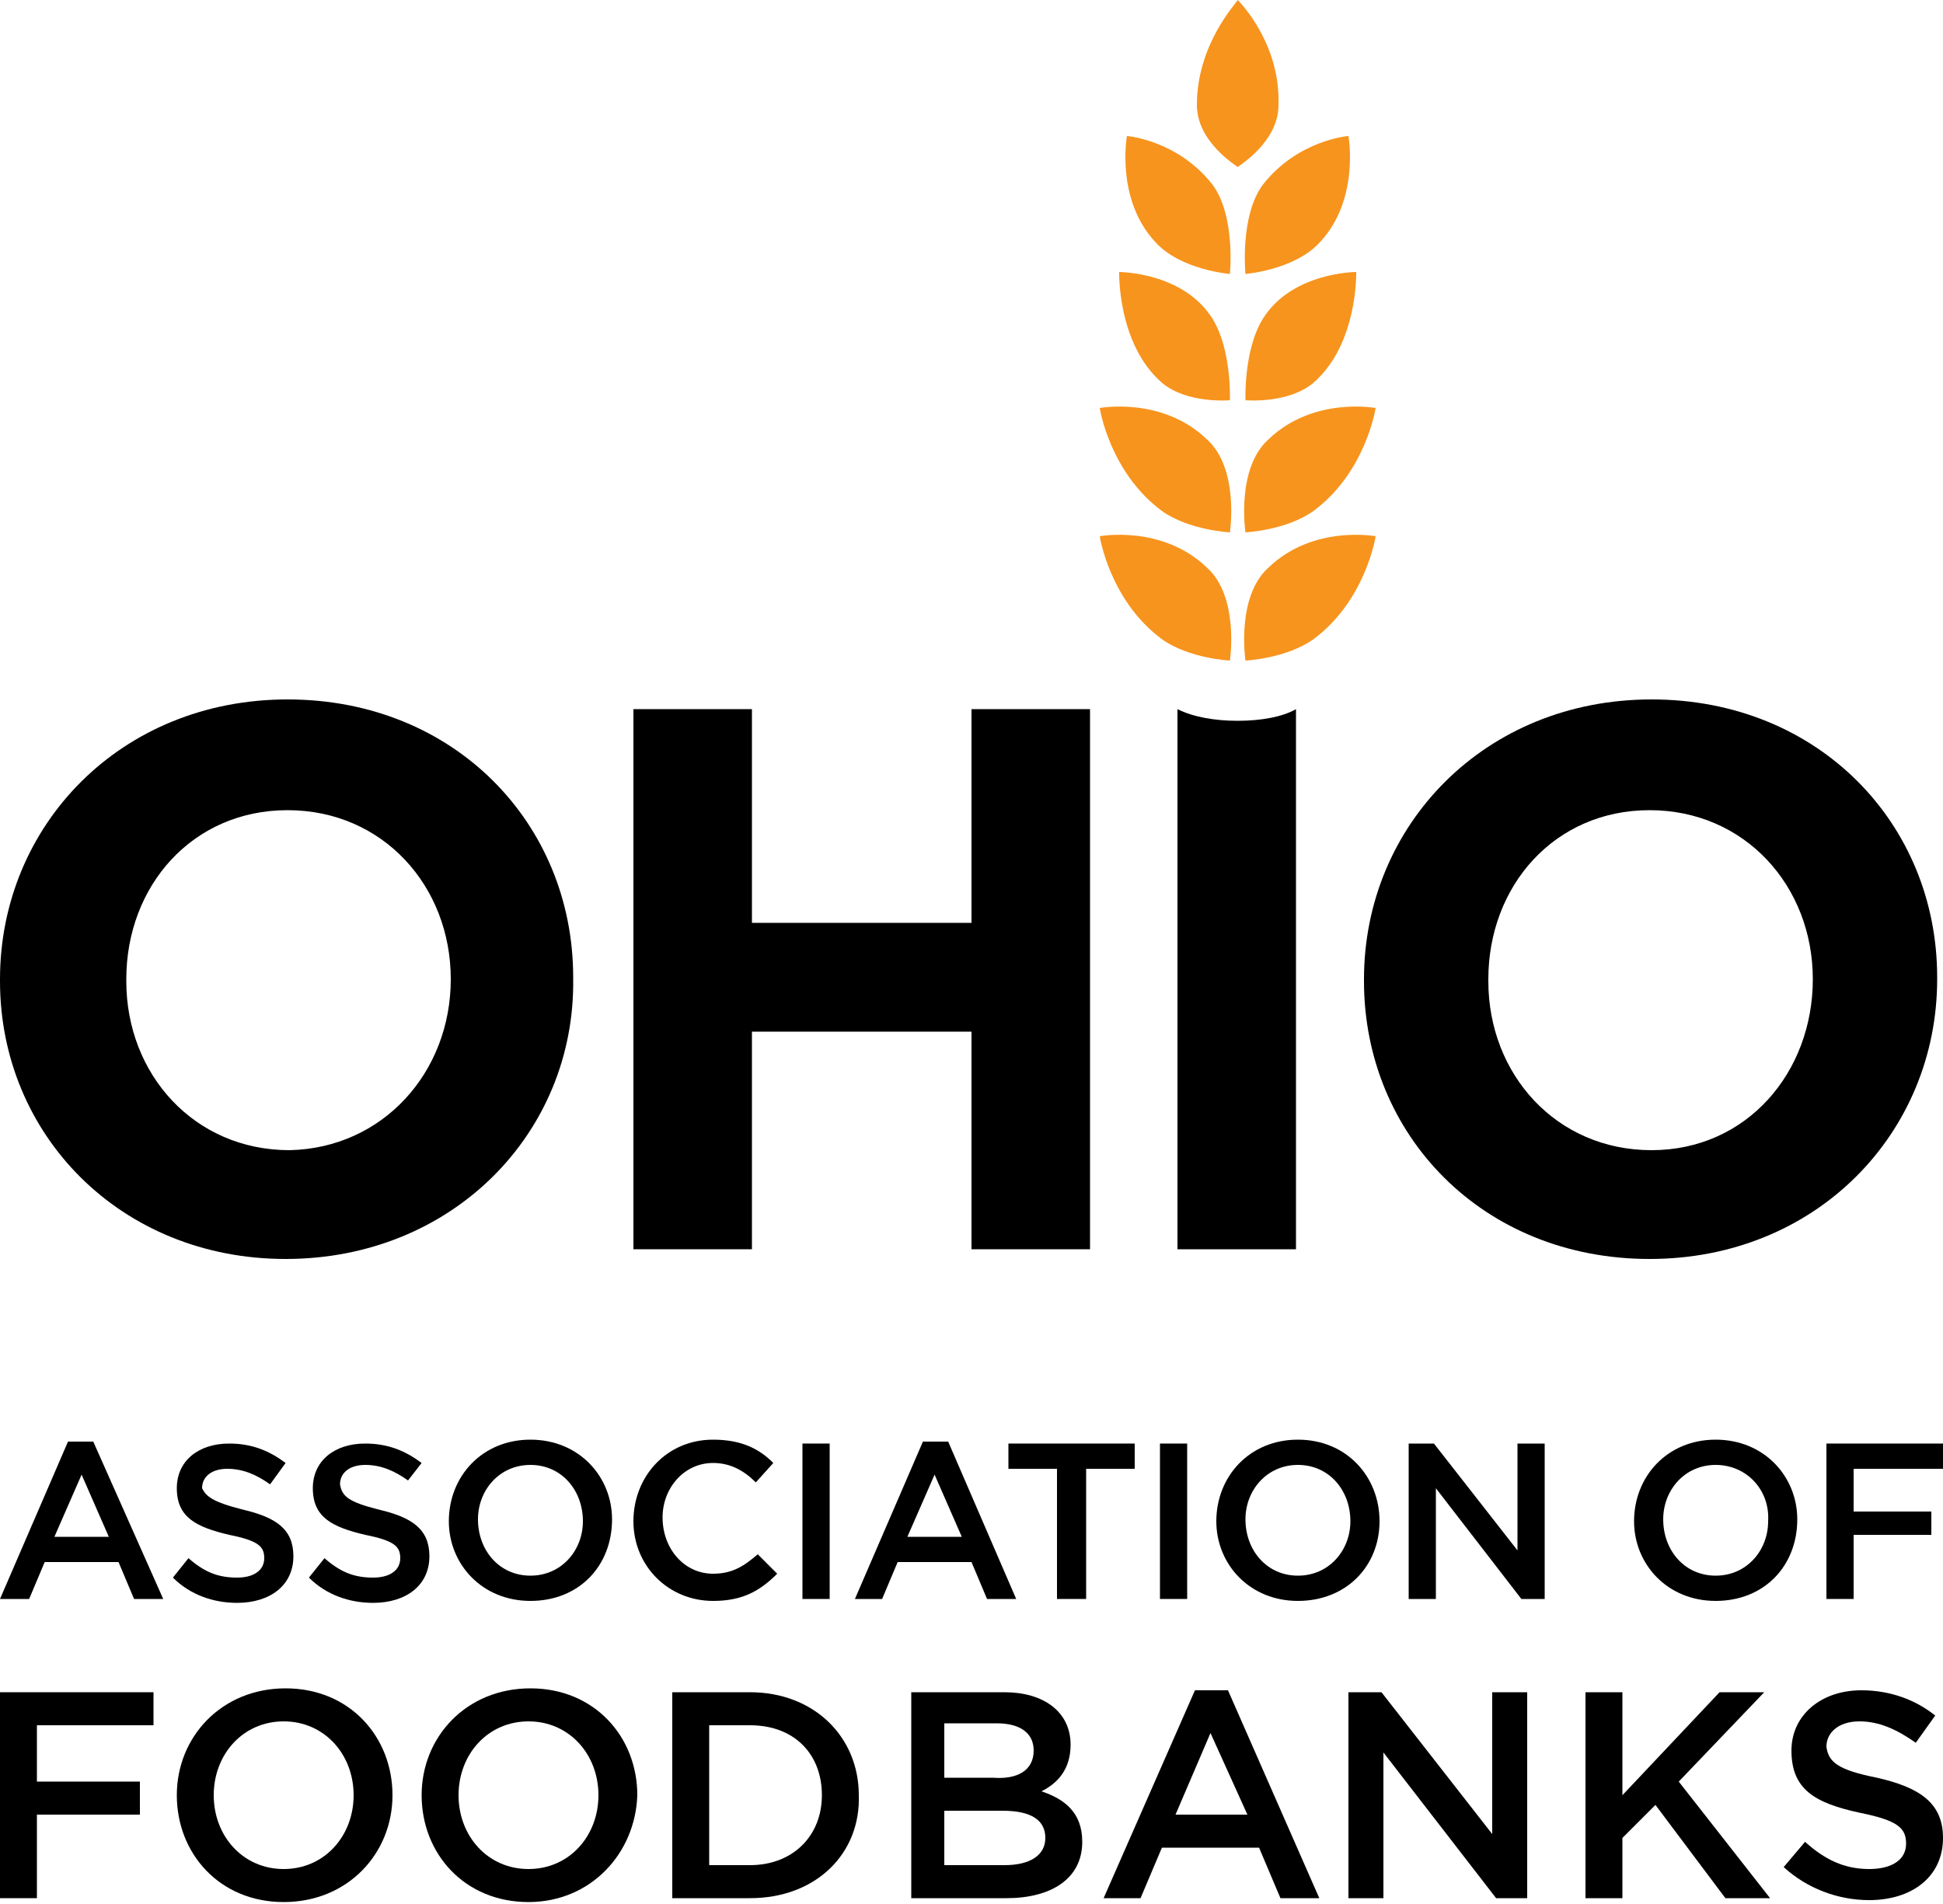 <?xml version="1.0" encoding="UTF-8"?>
<svg width="100px" height="98px" viewBox="0 0 100 98" version="1.1" xmlns="http://www.w3.org/2000/svg" xmlns:xlink="http://www.w3.org/1999/xlink">
    <title>aof</title>
    <g id="Page-1" stroke="none" stroke-width="1" fill="none" fill-rule="evenodd">
        <g id="aof" fill-rule="nonzero">
            <g id="Group" transform="translate(0, 36)" fill="#000000">
                <path d="M8.4,46.3 L6.9,46.3 L6.1,44.4 L2.3,44.4 L1.5,46.3 L6.66133815e-16,46.3 L3.5,38.2 L4.8,38.2 L8.4,46.3 Z M4.2,39.9 L2.8,43.1 L5.6,43.1 L4.2,39.9 Z" id="Shape"></path>
                <path d="M12.5,41.7 C14.2,42.1 15.1,42.7 15.1,44.1 C15.1,45.6 13.9,46.5 12.2,46.5 C11,46.5 9.8,46.1 8.9,45.2 L9.7,44.2 C10.5,44.9 11.2,45.2 12.2,45.2 C13.1,45.2 13.6,44.8 13.6,44.2 C13.6,43.6 13.3,43.3 11.8,43 C10.1,42.6 9.1,42.1 9.1,40.6 C9.1,39.2 10.2,38.3 11.8,38.3 C13,38.3 13.9,38.7 14.7,39.3 L13.9,40.4 C13.2,39.9 12.5,39.6 11.7,39.6 C10.9,39.6 10.4,40 10.4,40.6 C10.6,41 10.9,41.3 12.5,41.7 L12.5,41.7 Z" id="Path"></path>
                <path d="M19.5,41.7 C21.2,42.1 22.1,42.7 22.1,44.1 C22.1,45.6 20.9,46.5 19.2,46.5 C18,46.5 16.8,46.1 15.9,45.2 L16.7,44.2 C17.5,44.9 18.2,45.2 19.2,45.2 C20.1,45.2 20.6,44.8 20.6,44.2 C20.6,43.6 20.3,43.3 18.8,43 C17.1,42.6 16.1,42.1 16.1,40.6 C16.1,39.2 17.2,38.3 18.8,38.3 C20,38.3 20.9,38.7 21.7,39.3 L21,40.2 C20.3,39.7 19.6,39.4 18.8,39.4 C18,39.4 17.5,39.8 17.5,40.4 C17.6,41 17.9,41.3 19.5,41.7 L19.5,41.7 Z" id="Path"></path>
                <path d="M27.3,46.4 C24.8,46.4 23.1,44.5 23.1,42.3 C23.1,40 24.8,38.1 27.3,38.1 C29.8,38.1 31.5,40 31.5,42.2 C31.5,44.6 29.8,46.4 27.3,46.4 Z M27.3,39.4 C25.7,39.4 24.6,40.7 24.6,42.2 C24.6,43.8 25.7,45.1 27.3,45.1 C28.9,45.1 30,43.8 30,42.3 C30,40.7 28.9,39.4 27.3,39.4 Z" id="Shape"></path>
                <path d="M36.7,46.4 C34.4,46.4 32.6,44.6 32.6,42.3 C32.6,40 34.3,38.1 36.7,38.1 C38.2,38.1 39.1,38.6 39.8,39.3 L38.9,40.3 C38.3,39.7 37.6,39.3 36.7,39.3 C35.2,39.3 34.1,40.6 34.1,42.1 C34.1,43.7 35.2,45 36.7,45 C37.7,45 38.3,44.6 39,44 L40,45 C39.1,45.9 38.2,46.4 36.7,46.4 L36.7,46.4 Z" id="Path"></path>
                <polygon id="Path" points="42.7 38.3 42.7 46.3 41.3 46.3 41.3 38.3"></polygon>
                <path d="M52.3,46.3 L50.8,46.3 L50,44.4 L46.2,44.4 L45.4,46.3 L44,46.3 L47.5,38.2 L48.8,38.2 L52.3,46.3 Z M48.1,39.9 L46.7,43.1 L49.5,43.1 L48.1,39.9 Z" id="Shape"></path>
                <polygon id="Path" points="55.8 46.3 54.4 46.3 54.4 39.6 51.9 39.6 51.9 38.3 58.4 38.3 58.4 39.6 55.9 39.6 55.9 46.3"></polygon>
                <polygon id="Path" points="61.1 38.3 61.1 46.3 59.7 46.3 59.7 38.3"></polygon>
                <path d="M66.8,46.4 C64.3,46.4 62.6,44.5 62.6,42.3 C62.6,40 64.3,38.1 66.8,38.1 C69.3,38.1 71,40 71,42.3 C71,44.6 69.3,46.4 66.8,46.4 Z M66.8,39.4 C65.2,39.4 64.1,40.7 64.1,42.2 C64.1,43.8 65.2,45.1 66.8,45.1 C68.4,45.1 69.5,43.8 69.5,42.3 C69.5,40.7 68.4,39.4 66.8,39.4 Z" id="Shape"></path>
                <polygon id="Path" points="78.1 38.3 79.5 38.3 79.5 46.3 78.3 46.3 73.9 40.6 73.9 46.3 72.5 46.3 72.5 38.3 73.8 38.3 78.1 43.8"></polygon>
                <path d="M88.3,46.4 C85.8,46.4 84.1,44.5 84.1,42.3 C84.1,40 85.8,38.1 88.3,38.1 C90.8,38.1 92.5,40 92.5,42.2 C92.5,44.6 90.8,46.4 88.3,46.4 Z M88.3,39.4 C86.7,39.4 85.6,40.7 85.6,42.2 C85.6,43.8 86.7,45.1 88.3,45.1 C89.9,45.1 91,43.8 91,42.3 C91.1,40.7 89.9,39.4 88.3,39.4 Z" id="Shape"></path>
                <polygon id="Path" points="100 39.6 95.4 39.6 95.4 41.8 99.4 41.8 99.4 43 95.4 43 95.4 46.3 94 46.3 94 38.3 100 38.3"></polygon>
                <path d="M14.7,28.8 C6.2,28.8 0,22.4 0,14.5 L0,14.4 C0,6.5 6.2,0 14.8,0 C23.4,0 29.5,6.4 29.5,14.3 L29.5,14.4 C29.6,22.3 23.3,28.8 14.7,28.8 Z M23.2,14.4 C23.2,9.6 19.7,5.7 14.8,5.7 C9.9,5.7 6.5,9.6 6.5,14.4 L6.5,14.5 C6.5,19.3 10,23.2 14.9,23.2 C19.7,23.1 23.2,19.2 23.2,14.4 L23.2,14.4 Z" id="Shape"></path>
                <polygon id="Path" points="50 28.3 50 17.1 38.7 17.1 38.7 28.3 32.6 28.3 32.6 0.5 38.7 0.5 38.7 11.5 50 11.5 50 0.5 56.1 0.5 56.1 28.3"></polygon>
                <path d="M84.9,28.8 C76.3,28.8 70.2,22.4 70.2,14.5 L70.2,14.4 C70.2,6.5 76.4,0 85,0 C93.6,0 99.7,6.4 99.7,14.3 L99.7,14.4 C99.7,22.3 93.5,28.8 84.9,28.8 Z M93.3,14.4 C93.3,9.6 89.8,5.7 84.9,5.7 C80,5.7 76.6,9.6 76.6,14.4 L76.6,14.5 C76.6,19.3 80.1,23.2 85,23.2 C89.9,23.2 93.3,19.2 93.3,14.4 L93.3,14.4 Z" id="Shape"></path>
                <polygon id="Path" points="7.9 52.8 1.9 52.8 1.9 55.7 7.2 55.7 7.2 57.4 1.9 57.4 1.9 61.7 4.4408921e-16 61.7 4.4408921e-16 51.1 7.9 51.1"></polygon>
                <path d="M14.6,61.9 C11.3,61.9 9.1,59.4 9.1,56.4 C9.1,53.4 11.4,50.9 14.7,50.9 C18,50.9 20.2,53.4 20.2,56.4 C20.2,59.4 17.9,61.9 14.6,61.9 Z M14.6,52.6 C12.5,52.6 11,54.3 11,56.4 C11,58.5 12.5,60.2 14.6,60.2 C16.7,60.2 18.2,58.5 18.2,56.4 C18.2,54.3 16.7,52.6 14.6,52.6 Z" id="Shape"></path>
                <path d="M27.2,61.9 C23.9,61.9 21.7,59.4 21.7,56.4 C21.7,53.4 24,50.9 27.3,50.9 C30.6,50.9 32.8,53.4 32.8,56.4 C32.7,59.4 30.4,61.9 27.2,61.9 L27.2,61.9 Z M27.2,52.6 C25.1,52.6 23.6,54.3 23.6,56.4 C23.6,58.5 25.1,60.2 27.2,60.2 C29.3,60.2 30.8,58.5 30.8,56.4 C30.8,54.3 29.3,52.6 27.2,52.6 Z" id="Shape"></path>
                <path d="M38.6,61.7 L34.6,61.7 L34.6,51.1 L38.6,51.1 C41.9,51.1 44.2,53.4 44.2,56.4 C44.3,59.4 42,61.7 38.6,61.7 Z M38.6,52.8 L36.5,52.8 L36.5,60 L38.6,60 C40.8,60 42.3,58.5 42.3,56.4 C42.3,54.3 40.9,52.8 38.6,52.8 L38.6,52.8 Z" id="Shape"></path>
                <path d="M55.1,53.8 C55.1,55.1 54.4,55.8 53.6,56.2 C54.8,56.6 55.7,57.3 55.7,58.8 C55.7,60.7 54.1,61.7 51.8,61.7 L46.9,61.7 L46.9,51.1 L51.7,51.1 C53.7,51.1 55.1,52.1 55.1,53.8 L55.1,53.8 Z M53.2,54.1 C53.2,53.2 52.5,52.7 51.3,52.7 L48.6,52.7 L48.6,55.5 L51.1,55.5 C52.4,55.6 53.2,55.1 53.2,54.1 L53.2,54.1 Z M53.8,58.6 C53.8,57.7 53.1,57.2 51.6,57.2 L48.6,57.2 L48.6,60 L51.7,60 C53,60 53.8,59.5 53.8,58.6 L53.8,58.6 Z" id="Shape"></path>
                <path d="M67.9,61.7 L65.9,61.7 L64.8,59.1 L59.8,59.1 L58.7,61.7 L56.8,61.7 L61.5,51 L63.2,51 L67.9,61.7 Z M62.3,53.2 L60.5,57.4 L64.2,57.4 L62.3,53.2 Z" id="Shape"></path>
                <polygon id="Path" points="76.8 51.1 78.6 51.1 78.6 61.7 77 61.7 71.2 54.2 71.2 61.7 69.4 61.7 69.4 51.1 71.1 51.1 76.8 58.4"></polygon>
                <polygon id="Path" points="91.1 61.7 88.8 61.7 85.2 56.9 83.5 58.6 83.5 61.7 81.6 61.7 81.6 51.1 83.5 51.1 83.5 56.4 88.5 51.1 90.8 51.1 86.4 55.7"></polygon>
                <path d="M96.6,55.5 C98.8,56 100,56.8 100,58.6 C100,60.6 98.4,61.8 96.2,61.8 C94.6,61.8 93,61.2 91.8,60.1 L92.9,58.8 C93.9,59.7 94.9,60.2 96.2,60.2 C97.4,60.2 98.1,59.7 98.1,58.9 C98.1,58.1 97.7,57.7 95.7,57.3 C93.4,56.8 92.2,56.1 92.2,54.1 C92.2,52.3 93.7,51 95.8,51 C97.3,51 98.6,51.5 99.6,52.3 L98.6,53.7 C97.6,53 96.7,52.6 95.7,52.6 C94.6,52.6 94,53.2 94,53.9 C94.1,54.7 94.6,55.1 96.6,55.5 L96.6,55.5 Z" id="Path"></path>
                <path d="M63.7,1.1 C62.5,1.1 61.4,0.9 60.6,0.5 L60.6,28.3 L66.7,28.3 L66.7,0.5 C66,0.9 64.9,1.1 63.7,1.1 Z" id="Path"></path>
            </g>
            <path d="M63.3,27.4 C63.3,27.4 61.2,27.3 59.8,26.3 C57.1,24.3 56.6,21 56.6,21 C56.6,21 59.8,20.4 62.1,22.6 C63.8,24.1 63.3,27.4 63.3,27.4 Z" id="Path" fill="#F7941D"></path>
            <path d="M64.1,27.4 C64.1,27.4 66.2,27.3 67.6,26.3 C70.3,24.3 70.8,21 70.8,21 C70.8,21 67.6,20.4 65.3,22.6 C63.6,24.1 64.1,27.4 64.1,27.4 Z" id="Path" fill="#F7941D"></path>
            <path d="M63.3,34 C63.3,34 61.2,33.9 59.8,32.9 C57.1,30.9 56.6,27.6 56.6,27.6 C56.6,27.6 59.8,27 62.1,29.2 C63.8,30.7 63.3,34 63.3,34 Z" id="Path" fill="#F7941D"></path>
            <path d="M64.1,34 C64.1,34 66.2,33.9 67.6,32.9 C70.3,30.9 70.8,27.6 70.8,27.6 C70.8,27.6 67.6,27 65.3,29.2 C63.6,30.7 64.1,34 64.1,34 Z" id="Path" fill="#F7941D"></path>
            <path d="M64.1,14.1 C64.1,14.1 66.6,13.9 67.9,12.5 C70,10.3 69.4,7 69.4,7 C69.4,7 66.8,7.2 65,9.5 C63.8,11.1 64.1,14.1 64.1,14.1 L64.1,14.1 Z" id="Path" fill="#F7941D"></path>
            <path d="M63.3,14.1 C63.3,14.1 60.8,13.9 59.5,12.5 C57.4,10.3 58,7 58,7 C58,7 60.6,7.2 62.4,9.5 C63.6,11.1 63.3,14.1 63.3,14.1 Z" id="Path" fill="#F7941D"></path>
            <path d="M63.7,0 C63.6,0.2 61.6,2.3 61.6,5.4 C61.6,7.3 63.6,8.5 63.7,8.6 C63.8,8.5 65.8,7.3 65.8,5.4 C65.9,2.3 63.9,0.2 63.7,0 L63.7,0 Z" id="Path" fill="#F7941D"></path>
            <path d="M64.1,20.6 C64.1,20.6 66.3,20.8 67.6,19.7 C69.9,17.7 69.8,14 69.8,14 C69.8,14 66.5,14 65,16.4 C64,18 64.1,20.6 64.1,20.6 Z" id="Path" fill="#F7941D"></path>
            <path d="M63.3,20.6 C63.3,20.6 61.1,20.8 59.8,19.7 C57.5,17.7 57.6,14 57.6,14 C57.6,14 60.9,14 62.4,16.4 C63.4,18 63.3,20.6 63.3,20.6 L63.3,20.6 Z" id="Path" fill="#F7941D"></path>
        </g>
    </g>
</svg>